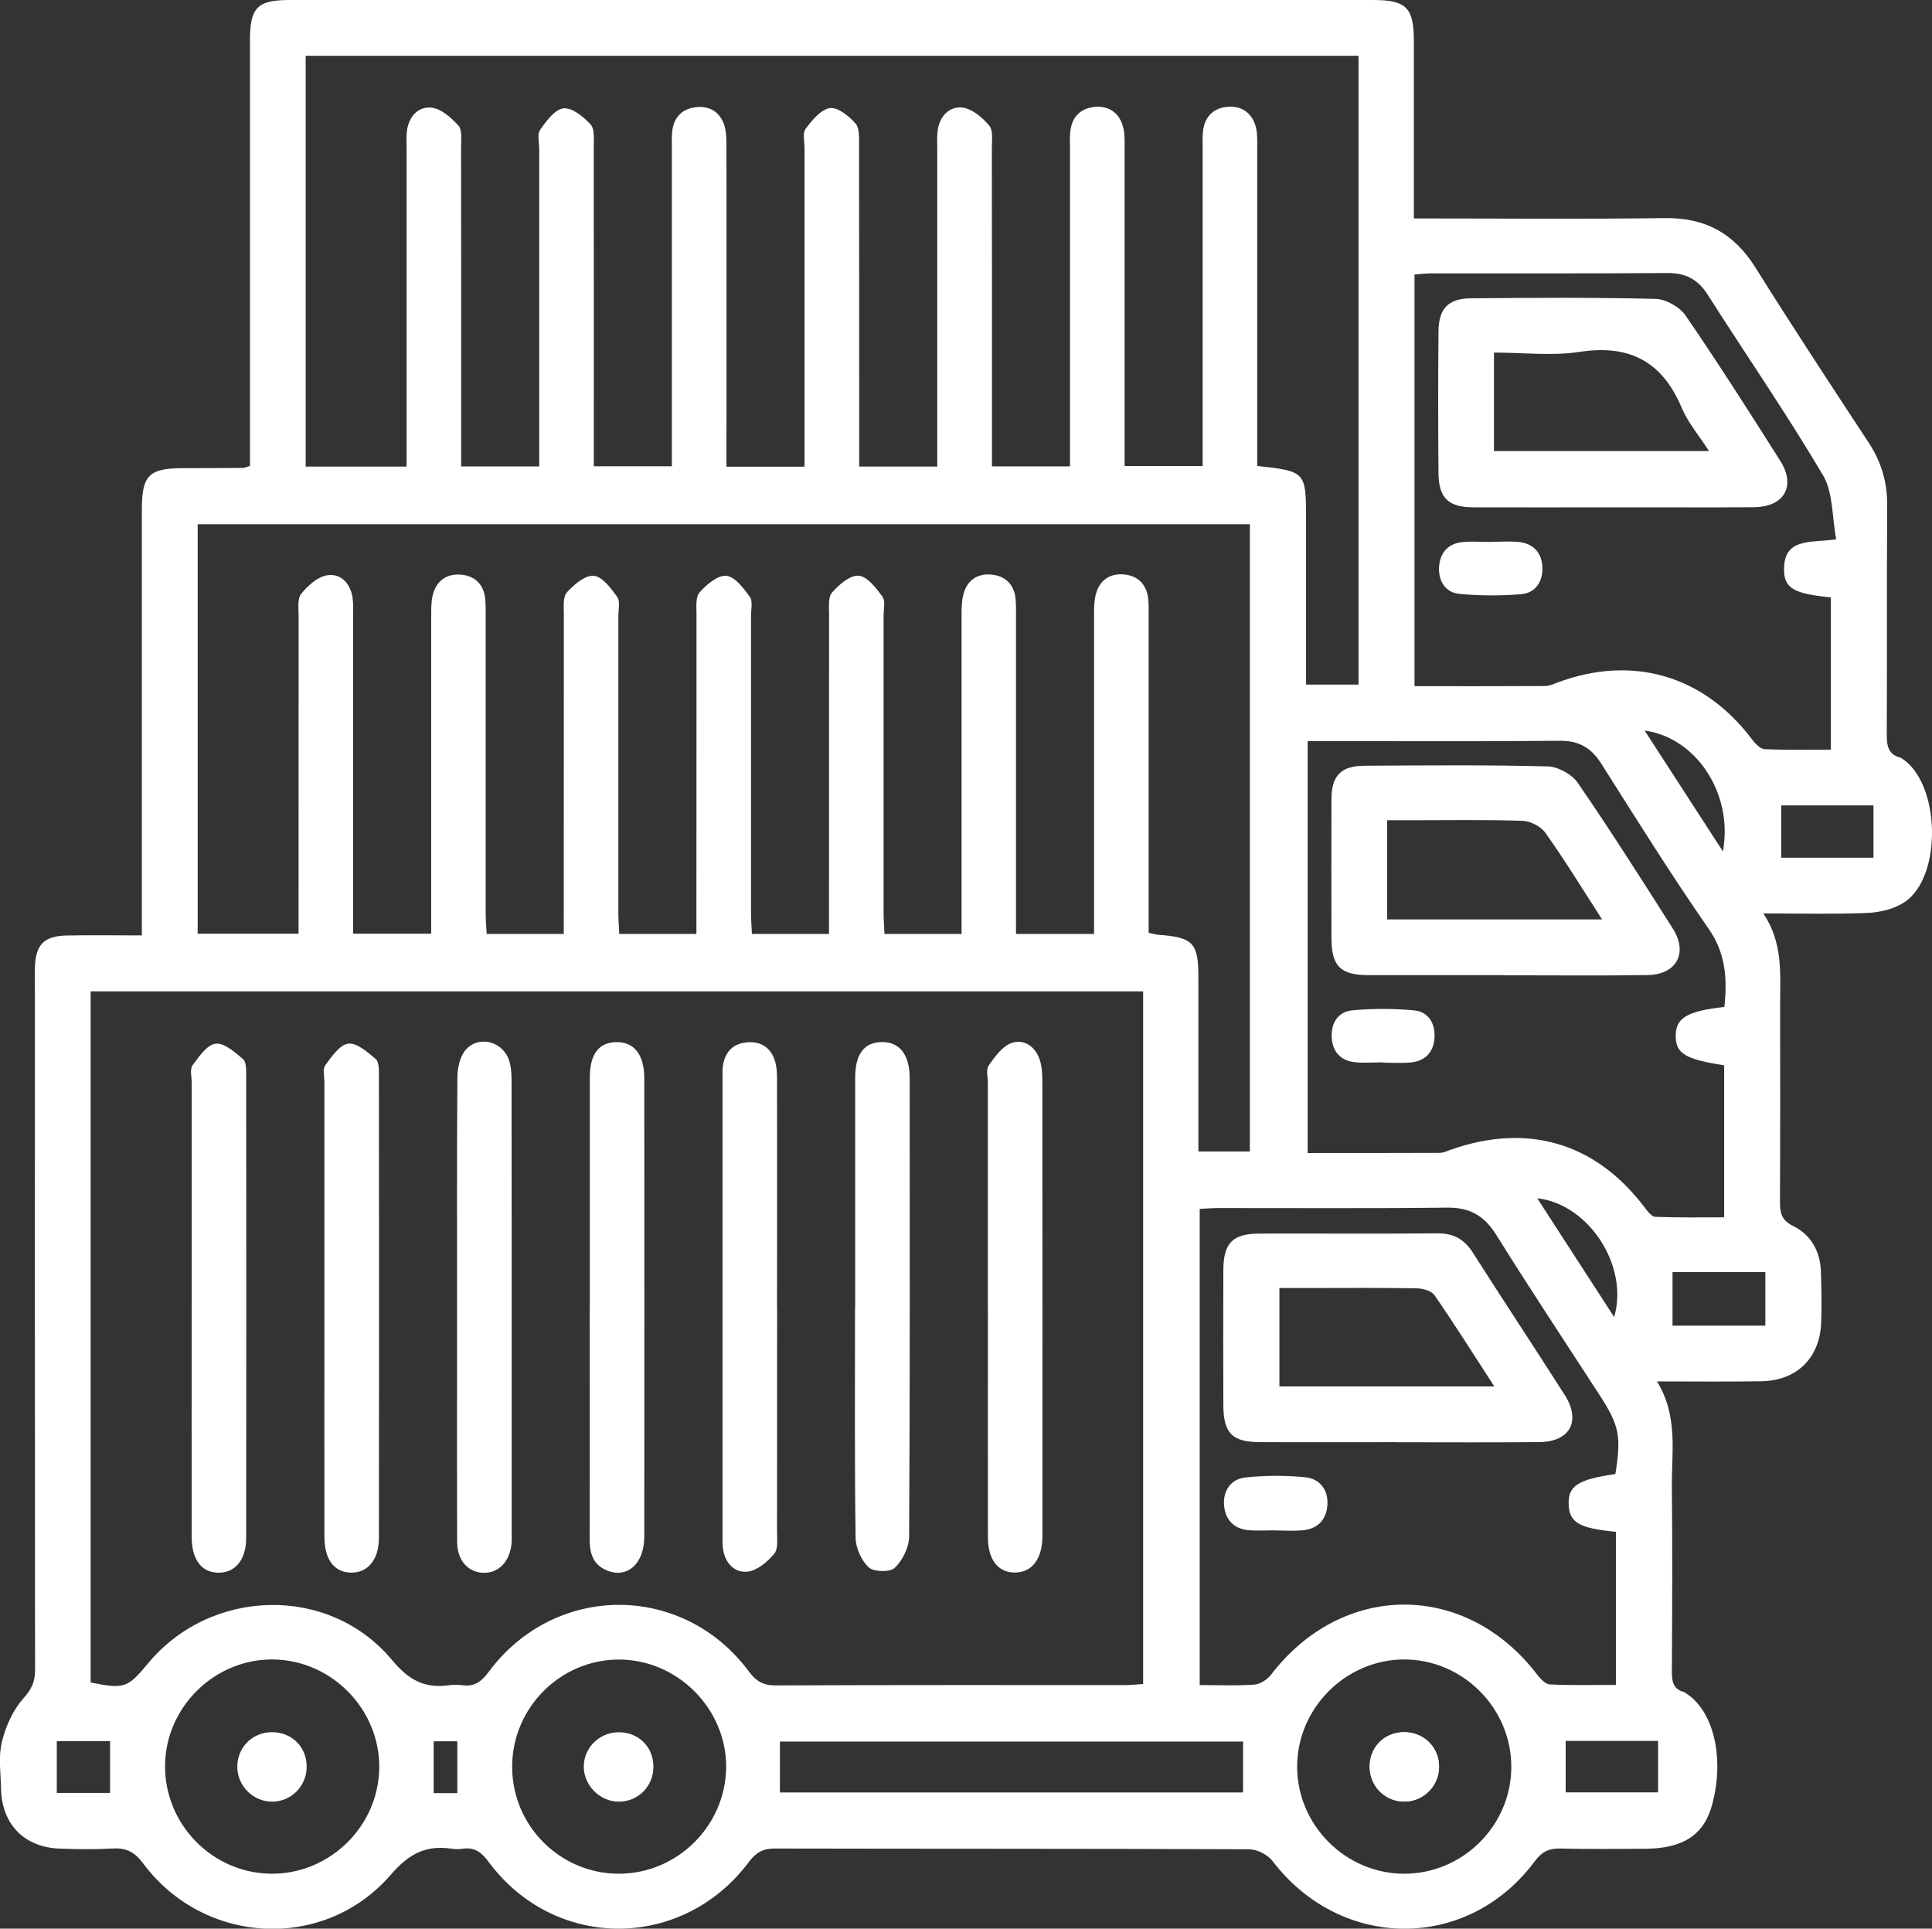<?xml version="1.0" encoding="UTF-8"?>
<svg id="Capa_2" data-name="Capa 2" xmlns="http://www.w3.org/2000/svg" viewBox="0 0 235.36 234.94">
  <rect x="0" y="0" width="235.36" height="234.94" fill="#333333" stroke="none"/>
  <defs>
    <style>
      .cls-1 {
        fill: #fff;
      }
    </style>
  </defs>
  <g id="Capa_1-2" data-name="Capa 1">
    <g>
      <path class="cls-1" d="M172.24,26.61c10.45,0,20.51.09,30.57-.04,4.93-.07,8.43,1.86,11.04,6.02,4.49,7.18,9.15,14.26,13.8,21.34,1.53,2.33,2.27,4.8,2.25,7.6-.06,9.27,0,18.54-.05,27.81,0,1.37.07,2.53,1.64,2.95.07.02.14.07.21.11,4.71,3.02,4.96,14.49.26,17.53-1.25.81-2.94,1.21-4.45,1.28-4.09.17-8.19.06-12.7.06,2.42,3.59,2.05,7.35,2.05,11.04,0,8,.02,16.01-.02,24.01,0,1.34.11,2.29,1.58,3.01,2.21,1.08,3.33,3.11,3.41,5.6.06,2.06.11,4.12.03,6.18-.16,4.3-2.95,7.07-7.27,7.15-4.11.07-8.22.02-12.73.02,2.6,4.22,1.77,8.63,1.81,12.92.08,7.45.04,14.9,0,22.35,0,1.21.1,2.21,1.47,2.56.07.02.13.08.2.13,3.43,2.13,4.8,7.97,3.21,13.69-1.01,3.63-3.55,5.27-8.22,5.28-3.41,0-6.82.06-10.22-.03-1.4-.04-2.29.39-3.15,1.56-8.16,10.99-23.59,10.91-31.94-.04-.59-.78-1.9-1.43-2.88-1.43-19.25-.08-38.5-.05-57.76-.09-1.42,0-2.26.46-3.12,1.6-8.12,10.88-23.7,10.88-31.74.02-.84-1.14-1.68-1.8-3.11-1.6-.47.07-.96.07-1.42,0-3.13-.46-5.2.64-7.39,3.18-8.11,9.38-22.77,8.58-30.17-1.4-1.04-1.4-2.08-1.9-3.74-1.8-2.13.12-4.28.09-6.42.01-4.3-.15-7.05-2.96-7.14-7.27-.04-1.9-.34-3.88.09-5.68.45-1.89,1.33-3.89,2.6-5.31.99-1.11,1.45-2.01,1.45-3.43-.03-27.74-.02-55.47-.02-83.21,0-.79-.02-1.59,0-2.38.08-2.83,1.08-3.89,3.89-3.95,2.99-.06,5.98-.01,9.14-.01,0-1.26,0-2.2,0-3.14,0-16.25,0-32.49,0-48.74,0-4.16.87-5.03,4.97-5.04,2.46,0,4.91-.02,7.37-.03.15,0,.3-.08.83-.24,0-.8,0-1.71,0-2.63,0-16.4,0-32.81,0-49.21C30.46.89,31.35,0,35.32,0c43.97,0,87.94,0,131.92,0,4.09,0,5,.92,5,5.03,0,6.34,0,12.68,0,19.02,0,.77,0,1.55,0,2.57ZM11.04,204.95c4.05.83,4.52.67,6.93-2.25,7.65-9.3,22.12-9.7,29.79-.48,2.05,2.46,3.98,3.48,6.94,3.07.54-.08,1.12-.07,1.66,0,1.42.19,2.28-.43,3.13-1.57,8.04-10.91,23.66-10.97,31.73-.12.9,1.21,1.76,1.72,3.29,1.71,14.18-.06,28.36-.04,42.54-.04.75,0,1.5-.09,2.21-.13v-84.38H11.04v84.19ZM165.51,6.8H37.24v50.04h12.29v-2.74c0-12.04,0-24.09,0-36.13,0-.71-.05-1.44.06-2.14.26-1.73,1.45-2.92,3.04-2.71,1.17.16,2.38,1.24,3.23,2.2.46.52.31,1.66.31,2.52.02,12.12.01,24.25.01,36.37,0,.85,0,1.7,0,2.61h9.51v-2.77c0-11.97,0-23.93,0-35.9,0-.79-.27-1.79.11-2.33.75-1.07,1.79-2.5,2.85-2.62,1.04-.12,2.44,1.02,3.3,1.96.51.56.38,1.8.38,2.74.02,12.12.01,24.25.01,36.37v2.53h9.51c0-1.07,0-1.94,0-2.81,0-11.97,0-23.93,0-35.9,0-.71-.04-1.43.05-2.14.2-1.74,1.29-2.74,2.95-2.9,1.68-.17,2.94.67,3.42,2.32.24.81.22,1.72.23,2.58.01,12.12,0,24.25,0,36.37v2.53h9.51c0-.99,0-1.84,0-2.69,0-12.04,0-24.09,0-36.13,0-.79-.26-1.81.13-2.33.78-1.04,1.84-2.36,2.95-2.53.96-.14,2.34.96,3.13,1.87.52.59.42,1.8.43,2.73.02,12.12.02,24.25.02,36.37,0,.91,0,1.82,0,2.69h9.51v-2.73c0-12.04,0-24.09,0-36.13,0-.71-.05-1.44.06-2.14.26-1.73,1.45-2.93,3.04-2.72,1.17.15,2.41,1.21,3.23,2.19.5.6.32,1.82.32,2.76.02,12.04.01,24.09.01,36.13,0,.85,0,1.7,0,2.62h9.51v-2.77c0-11.97,0-23.93,0-35.9,0-.71-.04-1.43.04-2.14.2-1.86,1.36-2.88,3.13-2.99,1.68-.1,2.89.84,3.31,2.5.21.83.17,1.73.17,2.59,0,12.04,0,24.09,0,36.13v2.54h9.51c0-1.07,0-1.94,0-2.8,0-11.97,0-23.93,0-35.9,0-.71-.04-1.43.05-2.14.23-1.85,1.41-2.86,3.18-2.93,1.68-.07,2.86.89,3.27,2.55.18.75.15,1.57.15,2.36,0,12.12,0,24.25,0,36.37,0,.84,0,1.68,0,2.48,5.89.64,5.95.71,5.95,6.43,0,5.23,0,10.46,0,15.69v4.51h6.39V6.8ZM152.33,63.86H24.08v49.88h12.29c0-1.04,0-1.9,0-2.76,0-11.96,0-23.93.01-35.89,0-.94-.18-2.15.32-2.76.8-1,2.01-2.08,3.18-2.26,1.59-.24,2.79.95,3.06,2.67.12.78.08,1.58.08,2.37,0,11.96,0,23.93,0,35.89,0,.86,0,1.71,0,2.74h9.51c0-1.02,0-1.88,0-2.74,0-11.96,0-23.93,0-35.89,0-.87-.01-1.76.18-2.59.4-1.67,1.58-2.61,3.27-2.53,1.78.08,2.94,1.11,3.13,2.97.08.78.05,1.58.06,2.37,0,11.96,0,23.93,0,35.89,0,.83.07,1.67.12,2.55h9.39c0-1.02,0-1.88,0-2.74,0-12.04,0-24.09.01-36.13,0-.94-.14-2.17.38-2.75.85-.95,2.23-2.11,3.27-2.01,1.05.1,2.1,1.53,2.86,2.59.38.54.13,1.54.13,2.33,0,12.04,0,24.09,0,36.13,0,.84.07,1.67.11,2.58h9.4v-2.72c0-12.04,0-24.09.01-36.13,0-.94-.14-2.17.37-2.75.84-.96,2.22-2.12,3.26-2.03,1.05.1,2.11,1.52,2.87,2.57.38.53.14,1.54.14,2.33,0,12.04,0,24.09,0,36.13,0,.84.07,1.68.11,2.6h9.39v-2.71c0-12.04,0-24.09.01-36.13,0-.94-.14-2.16.36-2.75.84-.96,2.2-2.14,3.25-2.05,1.05.09,2.12,1.5,2.89,2.55.39.53.14,1.54.14,2.33,0,12.04,0,24.09,0,36.13,0,.84.07,1.68.11,2.63h9.39c0-.99,0-1.84,0-2.69,0-12.04,0-24.09,0-36.13,0-.86.01-1.76.23-2.58.45-1.67,1.69-2.53,3.37-2.38,1.66.14,2.77,1.13,2.97,2.87.09.78.06,1.58.06,2.37,0,11.96,0,23.93,0,35.89v2.65h9.51c0-.97,0-1.82,0-2.67,0-12.04,0-24.09,0-36.13,0-.86,0-1.76.22-2.59.44-1.67,1.67-2.54,3.36-2.41,1.66.13,2.77,1.11,3,2.85.1.78.07,1.58.07,2.37,0,11.96,0,23.93,0,35.89v2.55c.57.12.87.22,1.18.24,4.24.31,4.88.98,4.88,5.19,0,6.26,0,12.52,0,18.78v2.43h6.27V63.86ZM146.16,205.27c2.41,0,4.55.1,6.66-.06.71-.05,1.57-.62,2.03-1.22,8.71-11.35,23.72-11.37,32.39-.02.4.52,1.02,1.19,1.56,1.22,2.67.13,5.34.06,8.06.06v-18.65c-4.48-.43-5.66-1.12-5.76-3.29-.1-2.3,1.08-3.08,5.69-3.75.73-4.6.48-5.91-1.9-9.58-4.22-6.51-8.51-12.97-12.61-19.55-1.47-2.35-3.24-3.36-6.01-3.32-9.26.11-18.53.04-27.8.05-.76,0-1.52.06-2.32.1v58.02ZM210.07,122.65c.36-3.46.17-6.52-1.94-9.54-4.56-6.56-8.79-13.35-13.07-20.1-1.23-1.94-2.74-2.8-5.07-2.77-8.95.09-17.9.04-26.85.04-1.25,0-2.5,0-3.84,0v50.18c5.47,0,10.76,0,16.06-.02.46,0,.92-.22,1.36-.38,9.39-3.31,17.65-.86,23.6,6.98.36.48.87,1.17,1.34,1.19,2.81.11,5.62.06,8.38.06v-18.52c-4.74-.73-5.88-1.43-5.9-3.54-.02-2.21,1.32-3.05,5.93-3.57ZM172.32,83.59c5.47,0,10.68.01,15.9-.02.53,0,1.07-.26,1.58-.45,9.13-3.38,17.77-.83,23.62,6.93.39.51,1,1.18,1.54,1.21,2.67.12,5.34.06,8.08.06v-18.55c-4.37-.42-5.63-1.08-5.7-3.17-.15-4.16,3.23-3.45,6.35-3.9-.52-2.75-.36-5.7-1.61-7.81-4.43-7.49-9.38-14.67-14.06-22.01-1.19-1.88-2.71-2.64-4.92-2.62-9.58.07-19.17.03-28.75.04-.68,0-1.35.09-2.03.14v50.18ZM46.2,215.3c.05-7.1-5.8-13.06-12.91-13.15-7.1-.09-13.09,5.75-13.18,12.85-.1,7.24,5.79,13.23,13.01,13.25,7.12.01,13.03-5.84,13.08-12.95ZM170.99,228.25c7.14.04,13.05-5.78,13.12-12.9.07-7.22-5.88-13.22-13.08-13.2-7.1.02-13,5.94-13.01,13.04-.01,7.11,5.86,13.02,12.97,13.06ZM62.39,215.21c0,7.17,5.8,13.01,12.95,13.04,7.13.02,13.03-5.79,13.12-12.92.09-7.15-5.95-13.21-13.12-13.17-7.13.04-12.94,5.9-12.95,13.06ZM151.43,212.15h-56.42v6.2h56.42v-6.2ZM190.73,218.34h11.26v-6.27h-11.26v6.27ZM228.23,98.11h-11.24v6.37h11.24v-6.37ZM203.75,161.49h11.31v-6.53h-11.31v6.53ZM209.89,103.72c1.28-7.02-3.22-13.85-9.54-14.73,3.18,4.9,6.22,9.61,9.54,14.73ZM196.64,160.44c1.82-6.23-3.09-13.77-9.37-14.47,3.14,4.85,6.21,9.58,9.37,14.47ZM13.41,218.41v-6.31h-6.49v6.31h6.49ZM55.71,218.43v-6.31h-2.88v6.31h2.88Z"/>
      <path class="cls-1" d="M171.17,219.46c2.31-.06,4.16-1.97,4.14-4.29-.02-2.43-1.99-4.27-4.46-4.16-2.37.11-4.07,1.96-3.99,4.36.08,2.34,1.98,4.14,4.31,4.08Z"/>
      <path class="cls-1" d="M39.52,159.16c0-9.1,0-18.21,0-27.31,0-.71-.24-1.62.11-2.09.77-1.05,1.76-2.5,2.8-2.63,1.05-.12,2.36,1.04,3.35,1.89.41.35.38,1.33.38,2.03.02,18.76.02,37.52,0,56.28,0,2.68-1.36,4.29-3.43,4.24-2.04-.05-3.21-1.61-3.21-4.39-.01-9.34,0-18.68,0-28.02Z"/>
      <path class="cls-1" d="M55.68,159.06c0-9.26-.03-18.52.04-27.78,0-1.11.27-2.45.92-3.28,1.49-1.91,4.52-1.25,5.35,1.09.31.86.33,1.86.33,2.8.02,18.21.01,36.41.01,54.62,0,.47.02.95-.01,1.42-.16,2.28-1.6,3.77-3.53,3.66-1.84-.11-3.09-1.54-3.1-3.78-.03-9.58-.01-19.15-.01-28.73Z"/>
      <path class="cls-1" d="M71.85,159.33c0-9.34,0-18.68,0-28.02,0-2.89,1.07-4.31,3.19-4.36,2.2-.05,3.45,1.5,3.45,4.42.01,18.6.01,37.2,0,55.8,0,3.36-2.14,5.2-4.64,4.1-1.73-.77-2.03-2.22-2.02-3.92.03-9.34.01-18.68.01-28.02Z"/>
      <path class="cls-1" d="M94.67,159.21c0,9.1,0,18.21-.01,27.31,0,.94.16,2.15-.34,2.75-.82.98-2.06,2.04-3.23,2.18-1.59.19-2.75-1.02-3.01-2.74-.08-.54-.06-1.11-.06-1.66,0-18.52,0-37.04,0-55.57,0-.55-.03-1.12.05-1.66.25-1.71,1.26-2.71,2.97-2.85,1.72-.14,2.91.71,3.39,2.35.24.81.23,1.72.23,2.58.02,9.1,0,18.21,0,27.31Z"/>
      <path class="cls-1" d="M120.34,159.21c0-9.1,0-18.21,0-27.31,0-.71-.24-1.62.1-2.1.75-1.06,1.65-2.34,2.77-2.74,1.56-.55,2.94.44,3.47,2.08.28.88.3,1.86.3,2.8.02,18.21.01,36.41.01,54.62,0,.24,0,.48,0,.71-.06,2.71-1.32,4.3-3.38,4.29-2.05-.01-3.26-1.58-3.26-4.34-.01-9.34,0-18.68,0-28.02Z"/>
      <path class="cls-1" d="M23.35,159.17c0-9.1,0-18.21,0-27.31,0-.71-.24-1.62.11-2.09.77-1.05,1.76-2.5,2.8-2.63,1.05-.13,2.36,1.04,3.35,1.88.41.35.38,1.33.38,2.03.02,18.76.02,37.52,0,56.28,0,2.69-1.35,4.29-3.42,4.25-2.05-.04-3.22-1.61-3.22-4.39-.01-9.34,0-18.68,0-28.02Z"/>
      <path class="cls-1" d="M104.18,159.31c0-9.34,0-18.68,0-28.02,0-2.88,1.08-4.31,3.21-4.35,2.19-.04,3.43,1.51,3.43,4.43.01,18.6.04,37.2-.07,55.8,0,1.31-.79,2.89-1.74,3.81-.57.56-2.56.52-3.18-.05-.9-.83-1.58-2.37-1.6-3.61-.13-9.34-.07-18.68-.07-28.02Z"/>
      <path class="cls-1" d="M170.19,175.68c-5.55,0-11.09.02-16.64,0-3.46-.01-4.51-1.08-4.52-4.57-.02-5.47-.02-10.94,0-16.4.02-3.31,1.13-4.43,4.42-4.44,7.21-.02,14.42.04,21.63-.03,1.96-.02,3.28.69,4.33,2.33,3.7,5.81,7.5,11.55,11.21,17.36,2.01,3.16.65,5.7-3.08,5.74-5.78.06-11.57.02-17.35.02ZM182.04,168.89c-2.6-4.01-4.87-7.62-7.29-11.12-.37-.54-1.45-.82-2.2-.83-4.19-.08-8.39-.04-12.58-.04-1.39,0-2.77,0-4.11,0v11.99h26.19Z"/>
      <path class="cls-1" d="M155.24,186.42c-1.02,0-2.05.06-3.07-.01-1.85-.14-2.91-1.29-3.05-3.03-.15-1.78.83-3.21,2.59-3.4,2.41-.26,4.88-.26,7.29-.03,1.74.17,2.81,1.5,2.71,3.32-.1,1.89-1.23,3.03-3.17,3.16-1.1.07-2.2.01-3.31,0Z"/>
      <path class="cls-1" d="M183.39,118.79c-5.55,0-11.09.01-16.64,0-3.48-.01-4.54-1.08-4.55-4.53-.01-5.63-.02-11.25,0-16.88.01-2.89,1.15-4.08,4.01-4.1,7.45-.04,14.9-.11,22.34.08,1.26.03,2.95.97,3.67,2.02,3.99,5.81,7.77,11.76,11.55,17.71,1.9,2.98.49,5.63-3.04,5.69-5.78.09-11.57.02-17.35.03ZM195.17,112c-2.4-3.72-4.54-7.21-6.9-10.54-.55-.78-1.83-1.44-2.8-1.47-4.51-.15-9.02-.07-13.53-.07-.99,0-1.98,0-2.96,0v12.08h26.19Z"/>
      <path class="cls-1" d="M168.51,129.41c-1.19,0-2.39.12-3.55-.03-1.72-.22-2.66-1.34-2.73-3.06-.07-1.73.8-3.08,2.48-3.24,2.5-.24,5.05-.23,7.55,0,1.71.15,2.57,1.54,2.5,3.23-.07,1.81-1.09,2.95-2.94,3.12-1.1.1-2.21.02-3.32.02,0-.01,0-.02,0-.03Z"/>
      <path class="cls-1" d="M196.55,61.8c-5.69,0-11.39.02-17.08,0-3.02-.01-4.2-1.14-4.23-4.14-.05-5.77-.05-11.55,0-17.32.03-2.75,1.19-3.97,3.91-4,7.51-.07,15.03-.12,22.54.07,1.26.03,2.94.99,3.66,2.04,3.98,5.8,7.76,11.74,11.52,17.68,1.96,3.1.48,5.64-3.25,5.66-5.69.04-11.39,0-17.08.01ZM182,54.95h26.2c-1.24-1.92-2.57-3.47-3.32-5.25-2.37-5.63-6.33-7.77-12.42-6.84-3.37.52-6.89.09-10.46.09v11.99Z"/>
      <path class="cls-1" d="M181.68,66c1.11,0,2.23-.09,3.32.02,1.84.19,2.86,1.35,2.9,3.17.04,1.71-.89,3.05-2.58,3.19-2.51.21-5.06.2-7.56-.04-1.72-.17-2.55-1.62-2.45-3.28.1-1.66,1.05-2.84,2.81-3.02,1.18-.12,2.37-.02,3.56-.02,0,0,0,0,0-.01Z"/>
      <path class="cls-1" d="M33.17,219.47c-2.3.01-4.21-1.86-4.26-4.17-.05-2.35,1.74-4.22,4.09-4.29,2.49-.07,4.38,1.76,4.36,4.24-.02,2.34-1.88,4.21-4.19,4.22Z"/>
      <path class="cls-1" d="M171.17,219.46c-2.32.06-4.23-1.75-4.31-4.08-.08-2.4,1.62-4.25,3.99-4.36,2.47-.11,4.44,1.73,4.46,4.16.02,2.32-1.83,4.23-4.14,4.29Z"/>
      <path class="cls-1" d="M75.45,219.47c-2.28.03-4.25-1.85-4.33-4.13-.08-2.29,1.77-4.24,4.09-4.32,2.5-.09,4.39,1.72,4.39,4.2,0,2.35-1.82,4.22-4.15,4.25Z"/>
    </g>
  </g>
</svg>